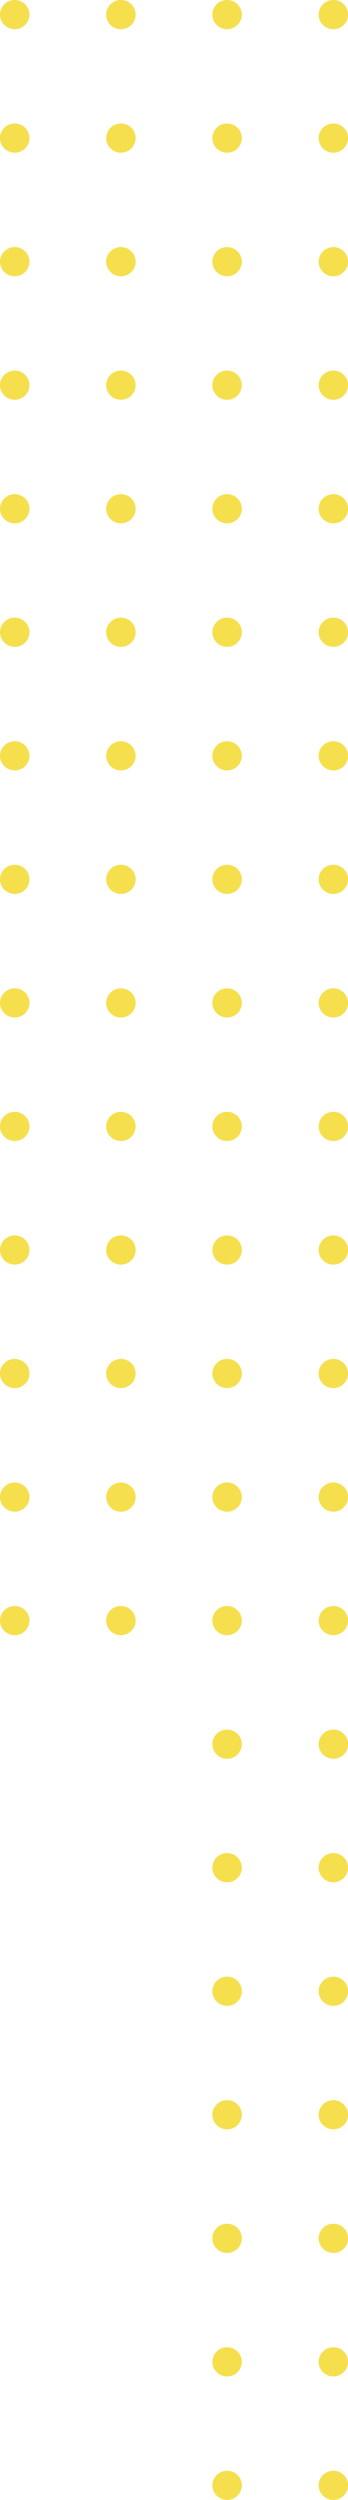 <svg width="55" height="395" viewBox="0 0 55 395" fill="none" xmlns="http://www.w3.org/2000/svg">
<g clip-path="url(#clip0_233_8402)">
<path d="M52.686 0C51.401 0 50.358 1.033 50.358 2.306C50.358 3.58 51.401 4.613 52.686 4.613C53.972 4.613 55.014 3.58 55.014 2.306C55.014 1.033 53.972 0 52.686 0Z" fill="#F5DF4D"/>
<path d="M52.686 19.513C51.401 19.513 50.358 20.546 50.358 21.819C50.358 23.093 51.401 24.126 52.686 24.126C53.972 24.126 55.014 23.093 55.014 21.819C55.014 20.546 53.972 19.513 52.686 19.513Z" fill="#F5DF4D"/>
<path d="M52.686 39.04C51.401 39.04 50.358 40.073 50.358 41.347C50.358 42.62 51.401 43.653 52.686 43.653C53.972 43.653 55.014 42.62 55.014 41.347C55.014 40.073 53.972 39.04 52.686 39.04Z" fill="#F5DF4D"/>
<path d="M52.686 58.553C51.401 58.553 50.358 59.586 50.358 60.86C50.358 62.133 51.401 63.166 52.686 63.166C53.972 63.166 55.014 62.133 55.014 60.86C55.014 59.586 53.972 58.553 52.686 58.553Z" fill="#F5DF4D"/>
<path d="M52.686 78.08C51.401 78.08 50.358 79.113 50.358 80.387C50.358 81.66 51.401 82.693 52.686 82.693C53.972 82.693 55.014 81.66 55.014 80.387C55.014 79.113 53.972 78.08 52.686 78.08Z" fill="#F5DF4D"/>
<path d="M52.686 97.593C51.401 97.593 50.358 98.626 50.358 99.9C50.358 101.173 51.401 102.206 52.686 102.206C53.972 102.206 55.014 101.173 55.014 99.9C55.014 98.626 53.972 97.593 52.686 97.593Z" fill="#F5DF4D"/>
<path d="M52.686 117.12C51.401 117.12 50.358 118.153 50.358 119.427C50.358 120.7 51.401 121.733 52.686 121.733C53.972 121.733 55.014 120.7 55.014 119.427C55.014 118.153 53.972 117.12 52.686 117.12Z" fill="#F5DF4D"/>
<path d="M52.686 136.633C51.401 136.633 50.358 137.666 50.358 138.94C50.358 140.213 51.401 141.246 52.686 141.246C53.972 141.246 55.014 140.213 55.014 138.94C55.014 137.666 53.972 136.633 52.686 136.633Z" fill="#F5DF4D"/>
<path d="M52.686 156.161C51.401 156.161 50.358 157.193 50.358 158.467C50.358 159.74 51.401 160.773 52.686 160.773C53.972 160.773 55.014 159.74 55.014 158.467C55.014 157.193 53.972 156.161 52.686 156.161Z" fill="#F5DF4D"/>
<path d="M52.686 175.673C51.401 175.673 50.358 176.706 50.358 177.98C50.358 179.253 51.401 180.286 52.686 180.286C53.972 180.286 55.014 179.253 55.014 177.98C55.014 176.706 53.972 175.673 52.686 175.673Z" fill="#F5DF4D"/>
<path d="M52.686 195.201C51.401 195.201 50.358 196.234 50.358 197.507C50.358 198.781 51.401 199.814 52.686 199.814C53.972 199.814 55.014 198.781 55.014 197.507C55.014 196.234 53.972 195.201 52.686 195.201Z" fill="#F5DF4D"/>
<path d="M52.686 214.714C51.401 214.714 50.358 215.747 50.358 217.02C50.358 218.294 51.401 219.327 52.686 219.327C53.972 219.327 55.014 218.294 55.014 217.02C55.014 215.747 53.972 214.714 52.686 214.714Z" fill="#F5DF4D"/>
<path d="M52.686 234.241C51.401 234.241 50.358 235.274 50.358 236.547C50.358 237.821 51.401 238.854 52.686 238.854C53.972 238.854 55.014 237.821 55.014 236.547C55.014 235.274 53.972 234.241 52.686 234.241Z" fill="#F5DF4D"/>
<path d="M35.891 0C34.605 0 33.563 1.033 33.563 2.306C33.563 3.58 34.605 4.613 35.891 4.613C37.176 4.613 38.219 3.58 38.219 2.306C38.219 1.033 37.176 0 35.891 0Z" fill="#F5DF4D"/>
<path d="M35.891 19.513C34.605 19.513 33.563 20.546 33.563 21.819C33.563 23.093 34.605 24.126 35.891 24.126C37.176 24.126 38.219 23.093 38.219 21.819C38.219 20.546 37.176 19.513 35.891 19.513Z" fill="#F5DF4D"/>
<path d="M35.891 39.04C34.605 39.04 33.563 40.073 33.563 41.347C33.563 42.62 34.605 43.653 35.891 43.653C37.176 43.653 38.219 42.62 38.219 41.347C38.219 40.073 37.176 39.04 35.891 39.04Z" fill="#F5DF4D"/>
<path d="M35.891 58.553C34.605 58.553 33.563 59.586 33.563 60.86C33.563 62.133 34.605 63.166 35.891 63.166C37.176 63.166 38.219 62.133 38.219 60.86C38.219 59.586 37.176 58.553 35.891 58.553Z" fill="#F5DF4D"/>
<path d="M35.891 78.08C34.605 78.08 33.563 79.113 33.563 80.387C33.563 81.66 34.605 82.693 35.891 82.693C37.176 82.693 38.219 81.66 38.219 80.387C38.219 79.113 37.176 78.08 35.891 78.08Z" fill="#F5DF4D"/>
<path d="M35.891 97.593C34.605 97.593 33.563 98.626 33.563 99.9C33.563 101.173 34.605 102.206 35.891 102.206C37.176 102.206 38.219 101.173 38.219 99.9C38.219 98.626 37.176 97.593 35.891 97.593Z" fill="#F5DF4D"/>
<path d="M35.891 117.12C34.605 117.12 33.563 118.153 33.563 119.427C33.563 120.7 34.605 121.733 35.891 121.733C37.176 121.733 38.219 120.7 38.219 119.427C38.219 118.153 37.176 117.12 35.891 117.12Z" fill="#F5DF4D"/>
<path d="M35.891 136.633C34.605 136.633 33.563 137.666 33.563 138.94C33.563 140.213 34.605 141.246 35.891 141.246C37.176 141.246 38.219 140.213 38.219 138.94C38.219 137.666 37.176 136.633 35.891 136.633Z" fill="#F5DF4D"/>
<path d="M35.891 156.161C34.605 156.161 33.563 157.193 33.563 158.467C33.563 159.74 34.605 160.773 35.891 160.773C37.176 160.773 38.219 159.74 38.219 158.467C38.219 157.193 37.176 156.161 35.891 156.161Z" fill="#F5DF4D"/>
<path d="M35.891 175.673C34.605 175.673 33.563 176.706 33.563 177.98C33.563 179.253 34.605 180.286 35.891 180.286C37.176 180.286 38.219 179.253 38.219 177.98C38.219 176.706 37.176 175.673 35.891 175.673Z" fill="#F5DF4D"/>
<path d="M35.891 195.201C34.605 195.201 33.563 196.234 33.563 197.507C33.563 198.781 34.605 199.814 35.891 199.814C37.176 199.814 38.219 198.781 38.219 197.507C38.219 196.234 37.176 195.201 35.891 195.201Z" fill="#F5DF4D"/>
<path d="M35.891 214.714C34.605 214.714 33.563 215.747 33.563 217.02C33.563 218.294 34.605 219.327 35.891 219.327C37.176 219.327 38.219 218.294 38.219 217.02C38.219 215.747 37.176 214.714 35.891 214.714Z" fill="#F5DF4D"/>
<path d="M35.891 234.241C34.605 234.241 33.563 235.274 33.563 236.547C33.563 237.821 34.605 238.854 35.891 238.854C37.176 238.854 38.219 237.821 38.219 236.547C38.219 235.274 37.176 234.241 35.891 234.241Z" fill="#F5DF4D"/>
<path d="M19.109 0C17.824 0 16.781 1.033 16.781 2.306C16.781 3.58 17.824 4.613 19.109 4.613C20.395 4.613 21.437 3.58 21.437 2.306C21.437 1.033 20.395 0 19.109 0Z" fill="#F5DF4D"/>
<path d="M19.109 19.513C17.824 19.513 16.781 20.546 16.781 21.819C16.781 23.093 17.824 24.126 19.109 24.126C20.395 24.126 21.437 23.093 21.437 21.819C21.437 20.546 20.395 19.513 19.109 19.513Z" fill="#F5DF4D"/>
<path d="M19.109 39.04C17.824 39.04 16.781 40.073 16.781 41.347C16.781 42.62 17.824 43.653 19.109 43.653C20.395 43.653 21.437 42.62 21.437 41.347C21.437 40.073 20.395 39.04 19.109 39.04Z" fill="#F5DF4D"/>
<path d="M19.109 58.553C17.824 58.553 16.781 59.586 16.781 60.86C16.781 62.133 17.824 63.166 19.109 63.166C20.395 63.166 21.437 62.133 21.437 60.86C21.437 59.586 20.395 58.553 19.109 58.553Z" fill="#F5DF4D"/>
<path d="M19.109 78.08C17.824 78.08 16.781 79.113 16.781 80.387C16.781 81.66 17.824 82.693 19.109 82.693C20.395 82.693 21.437 81.66 21.437 80.387C21.437 79.113 20.395 78.08 19.109 78.08Z" fill="#F5DF4D"/>
<path d="M19.109 97.593C17.824 97.593 16.781 98.626 16.781 99.9C16.781 101.173 17.824 102.206 19.109 102.206C20.395 102.206 21.437 101.173 21.437 99.9C21.437 98.626 20.395 97.593 19.109 97.593Z" fill="#F5DF4D"/>
<path d="M19.109 117.12C17.824 117.12 16.781 118.153 16.781 119.427C16.781 120.7 17.824 121.733 19.109 121.733C20.395 121.733 21.437 120.7 21.437 119.427C21.437 118.153 20.395 117.12 19.109 117.12Z" fill="#F5DF4D"/>
<path d="M19.109 136.633C17.824 136.633 16.781 137.666 16.781 138.94C16.781 140.213 17.824 141.246 19.109 141.246C20.395 141.246 21.437 140.213 21.437 138.94C21.437 137.666 20.395 136.633 19.109 136.633Z" fill="#F5DF4D"/>
<path d="M19.109 156.161C17.824 156.161 16.781 157.193 16.781 158.467C16.781 159.74 17.824 160.773 19.109 160.773C20.395 160.773 21.437 159.74 21.437 158.467C21.437 157.193 20.395 156.161 19.109 156.161Z" fill="#F5DF4D"/>
<path d="M19.109 175.673C17.824 175.673 16.781 176.706 16.781 177.98C16.781 179.253 17.824 180.286 19.109 180.286C20.395 180.286 21.437 179.253 21.437 177.98C21.437 176.706 20.395 175.673 19.109 175.673Z" fill="#F5DF4D"/>
<path d="M19.109 195.201C17.824 195.201 16.781 196.234 16.781 197.507C16.781 198.781 17.824 199.814 19.109 199.814C20.395 199.814 21.437 198.781 21.437 197.507C21.437 196.234 20.395 195.201 19.109 195.201Z" fill="#F5DF4D"/>
<path d="M19.109 214.714C17.824 214.714 16.781 215.747 16.781 217.02C16.781 218.294 17.824 219.327 19.109 219.327C20.395 219.327 21.437 218.294 21.437 217.02C21.437 215.747 20.395 214.714 19.109 214.714Z" fill="#F5DF4D"/>
<path d="M19.109 234.241C17.824 234.241 16.781 235.274 16.781 236.547C16.781 237.821 17.824 238.854 19.109 238.854C20.395 238.854 21.437 237.821 21.437 236.547C21.437 235.274 20.395 234.241 19.109 234.241Z" fill="#F5DF4D"/>
<path d="M2.328 0C1.043 0 0 1.033 0 2.306C0 3.58 1.043 4.613 2.328 4.613C3.613 4.613 4.656 3.58 4.656 2.306C4.656 1.033 3.613 0 2.328 0Z" fill="#F5DF4D"/>
<path d="M2.328 19.513C1.043 19.513 0 20.546 0 21.819C0 23.093 1.043 24.126 2.328 24.126C3.613 24.126 4.656 23.093 4.656 21.819C4.656 20.546 3.613 19.513 2.328 19.513Z" fill="#F5DF4D"/>
<path d="M2.328 39.04C1.043 39.04 0 40.073 0 41.347C0 42.62 1.043 43.653 2.328 43.653C3.613 43.653 4.656 42.62 4.656 41.347C4.656 40.073 3.613 39.04 2.328 39.04Z" fill="#F5DF4D"/>
<path d="M2.328 58.553C1.043 58.553 0 59.586 0 60.86C0 62.133 1.043 63.166 2.328 63.166C3.613 63.166 4.656 62.133 4.656 60.86C4.656 59.586 3.613 58.553 2.328 58.553Z" fill="#F5DF4D"/>
<path d="M2.328 78.08C1.043 78.08 0 79.113 0 80.387C0 81.66 1.043 82.693 2.328 82.693C3.613 82.693 4.656 81.66 4.656 80.387C4.656 79.113 3.613 78.08 2.328 78.08Z" fill="#F5DF4D"/>
<path d="M2.328 97.593C1.043 97.593 0 98.626 0 99.9C0 101.173 1.043 102.206 2.328 102.206C3.613 102.206 4.656 101.173 4.656 99.9C4.656 98.626 3.613 97.593 2.328 97.593Z" fill="#F5DF4D"/>
<path d="M2.328 117.12C1.043 117.12 0 118.153 0 119.427C0 120.7 1.043 121.733 2.328 121.733C3.613 121.733 4.656 120.7 4.656 119.427C4.656 118.153 3.613 117.12 2.328 117.12Z" fill="#F5DF4D"/>
<path d="M2.328 136.633C1.043 136.633 0 137.666 0 138.94C0 140.213 1.043 141.246 2.328 141.246C3.613 141.246 4.656 140.213 4.656 138.94C4.656 137.666 3.613 136.633 2.328 136.633Z" fill="#F5DF4D"/>
<path d="M2.328 156.161C1.043 156.161 0 157.193 0 158.467C0 159.74 1.043 160.773 2.328 160.773C3.613 160.773 4.656 159.74 4.656 158.467C4.656 157.193 3.613 156.161 2.328 156.161Z" fill="#F5DF4D"/>
<path d="M2.328 175.673C1.043 175.673 0 176.706 0 177.98C0 179.253 1.043 180.286 2.328 180.286C3.613 180.286 4.656 179.253 4.656 177.98C4.656 176.706 3.613 175.673 2.328 175.673Z" fill="#F5DF4D"/>
<path d="M2.328 195.201C1.043 195.201 0 196.234 0 197.507C0 198.781 1.043 199.814 2.328 199.814C3.613 199.814 4.656 198.781 4.656 197.507C4.656 196.234 3.613 195.201 2.328 195.201Z" fill="#F5DF4D"/>
<path d="M2.328 214.714C1.043 214.714 0 215.747 0 217.02C0 218.294 1.043 219.327 2.328 219.327C3.613 219.327 4.656 218.294 4.656 217.02C4.656 215.747 3.613 214.714 2.328 214.714Z" fill="#F5DF4D"/>
<path d="M2.328 234.241C1.043 234.241 0 235.274 0 236.547C0 237.821 1.043 238.854 2.328 238.854C3.613 238.854 4.656 237.821 4.656 236.547C4.656 235.274 3.613 234.241 2.328 234.241Z" fill="#F5DF4D"/>
<path d="M52.686 253.754C51.401 253.754 50.358 254.787 50.358 256.06C50.358 257.334 51.401 258.367 52.686 258.367C53.972 258.367 55.014 257.334 55.014 256.06C55.014 254.787 53.972 253.754 52.686 253.754Z" fill="#F5DF4D"/>
<path d="M52.686 273.281C51.401 273.281 50.358 274.314 50.358 275.587C50.358 276.861 51.401 277.894 52.686 277.894C53.972 277.894 55.014 276.861 55.014 275.587C55.014 274.314 53.972 273.281 52.686 273.281Z" fill="#F5DF4D"/>
<path d="M52.686 292.794C51.401 292.794 50.358 293.827 50.358 295.1C50.358 296.374 51.401 297.407 52.686 297.407C53.972 297.407 55.014 296.374 55.014 295.1C55.014 293.827 53.972 292.794 52.686 292.794Z" fill="#F5DF4D"/>
<path d="M52.686 312.321C51.401 312.321 50.358 313.354 50.358 314.628C50.358 315.901 51.401 316.934 52.686 316.934C53.972 316.934 55.014 315.901 55.014 314.628C55.014 313.354 53.972 312.321 52.686 312.321Z" fill="#F5DF4D"/>
<path d="M35.891 253.754C34.605 253.754 33.563 254.787 33.563 256.06C33.563 257.334 34.605 258.367 35.891 258.367C37.176 258.367 38.219 257.334 38.219 256.06C38.219 254.787 37.176 253.754 35.891 253.754Z" fill="#F5DF4D"/>
<path d="M35.891 273.281C34.605 273.281 33.563 274.314 33.563 275.587C33.563 276.861 34.605 277.894 35.891 277.894C37.176 277.894 38.219 276.861 38.219 275.587C38.219 274.314 37.176 273.281 35.891 273.281Z" fill="#F5DF4D"/>
<path d="M35.891 292.794C34.605 292.794 33.563 293.827 33.563 295.1C33.563 296.374 34.605 297.407 35.891 297.407C37.176 297.407 38.219 296.374 38.219 295.1C38.219 293.827 37.176 292.794 35.891 292.794Z" fill="#F5DF4D"/>
<path d="M35.891 312.321C34.605 312.321 33.563 313.354 33.563 314.628C33.563 315.901 34.605 316.934 35.891 316.934C37.176 316.934 38.219 315.901 38.219 314.628C38.219 313.354 37.176 312.321 35.891 312.321Z" fill="#F5DF4D"/>
<path d="M52.686 331.834C51.401 331.834 50.358 332.867 50.358 334.14C50.358 335.414 51.401 336.447 52.686 336.447C53.972 336.447 55.014 335.414 55.014 334.14C55.014 332.867 53.972 331.834 52.686 331.834Z" fill="#F5DF4D"/>
<path d="M52.686 351.361C51.401 351.361 50.358 352.394 50.358 353.668C50.358 354.941 51.401 355.974 52.686 355.974C53.972 355.974 55.014 354.941 55.014 353.668C55.014 352.394 53.972 351.361 52.686 351.361Z" fill="#F5DF4D"/>
<path d="M52.686 370.874C51.401 370.874 50.358 371.907 50.358 373.18C50.358 374.454 51.401 375.487 52.686 375.487C53.972 375.487 55.014 374.454 55.014 373.18C55.014 371.907 53.972 370.874 52.686 370.874Z" fill="#F5DF4D"/>
<path d="M52.686 390.387C51.401 390.387 50.358 391.42 50.358 392.694C50.358 393.967 51.401 395 52.686 395C53.972 395 55.014 393.967 55.014 392.694C55.014 391.42 53.972 390.387 52.686 390.387Z" fill="#F5DF4D"/>
<path d="M35.891 331.834C34.605 331.834 33.563 332.867 33.563 334.14C33.563 335.414 34.605 336.447 35.891 336.447C37.176 336.447 38.219 335.414 38.219 334.14C38.219 332.867 37.176 331.834 35.891 331.834Z" fill="#F5DF4D"/>
<path d="M35.891 351.361C34.605 351.361 33.563 352.394 33.563 353.668C33.563 354.941 34.605 355.974 35.891 355.974C37.176 355.974 38.219 354.941 38.219 353.668C38.219 352.394 37.176 351.361 35.891 351.361Z" fill="#F5DF4D"/>
<path d="M35.891 370.874C34.605 370.874 33.563 371.907 33.563 373.18C33.563 374.454 34.605 375.487 35.891 375.487C37.176 375.487 38.219 374.454 38.219 373.18C38.219 371.907 37.176 370.874 35.891 370.874Z" fill="#F5DF4D"/>
<path d="M35.891 390.387C34.605 390.387 33.563 391.42 33.563 392.694C33.563 393.967 34.605 395 35.891 395C37.176 395 38.219 393.967 38.219 392.694C38.219 391.42 37.176 390.387 35.891 390.387Z" fill="#F5DF4D"/>
<path d="M19.109 253.754C17.824 253.754 16.781 254.787 16.781 256.06C16.781 257.334 17.824 258.367 19.109 258.367C20.395 258.367 21.437 257.334 21.437 256.06C21.437 254.787 20.395 253.754 19.109 253.754Z" fill="#F5DF4D"/>
<path d="M2.328 253.754C1.043 253.754 0 254.787 0 256.06C0 257.334 1.043 258.367 2.328 258.367C3.613 258.367 4.656 257.334 4.656 256.06C4.656 254.787 3.613 253.754 2.328 253.754Z" fill="#F5DF4D"/>
</g>
<defs>
<clipPath id="clip0_233_8402">
<rect width="55" height="395" fill="white"/>
</clipPath>
</defs>
</svg>
